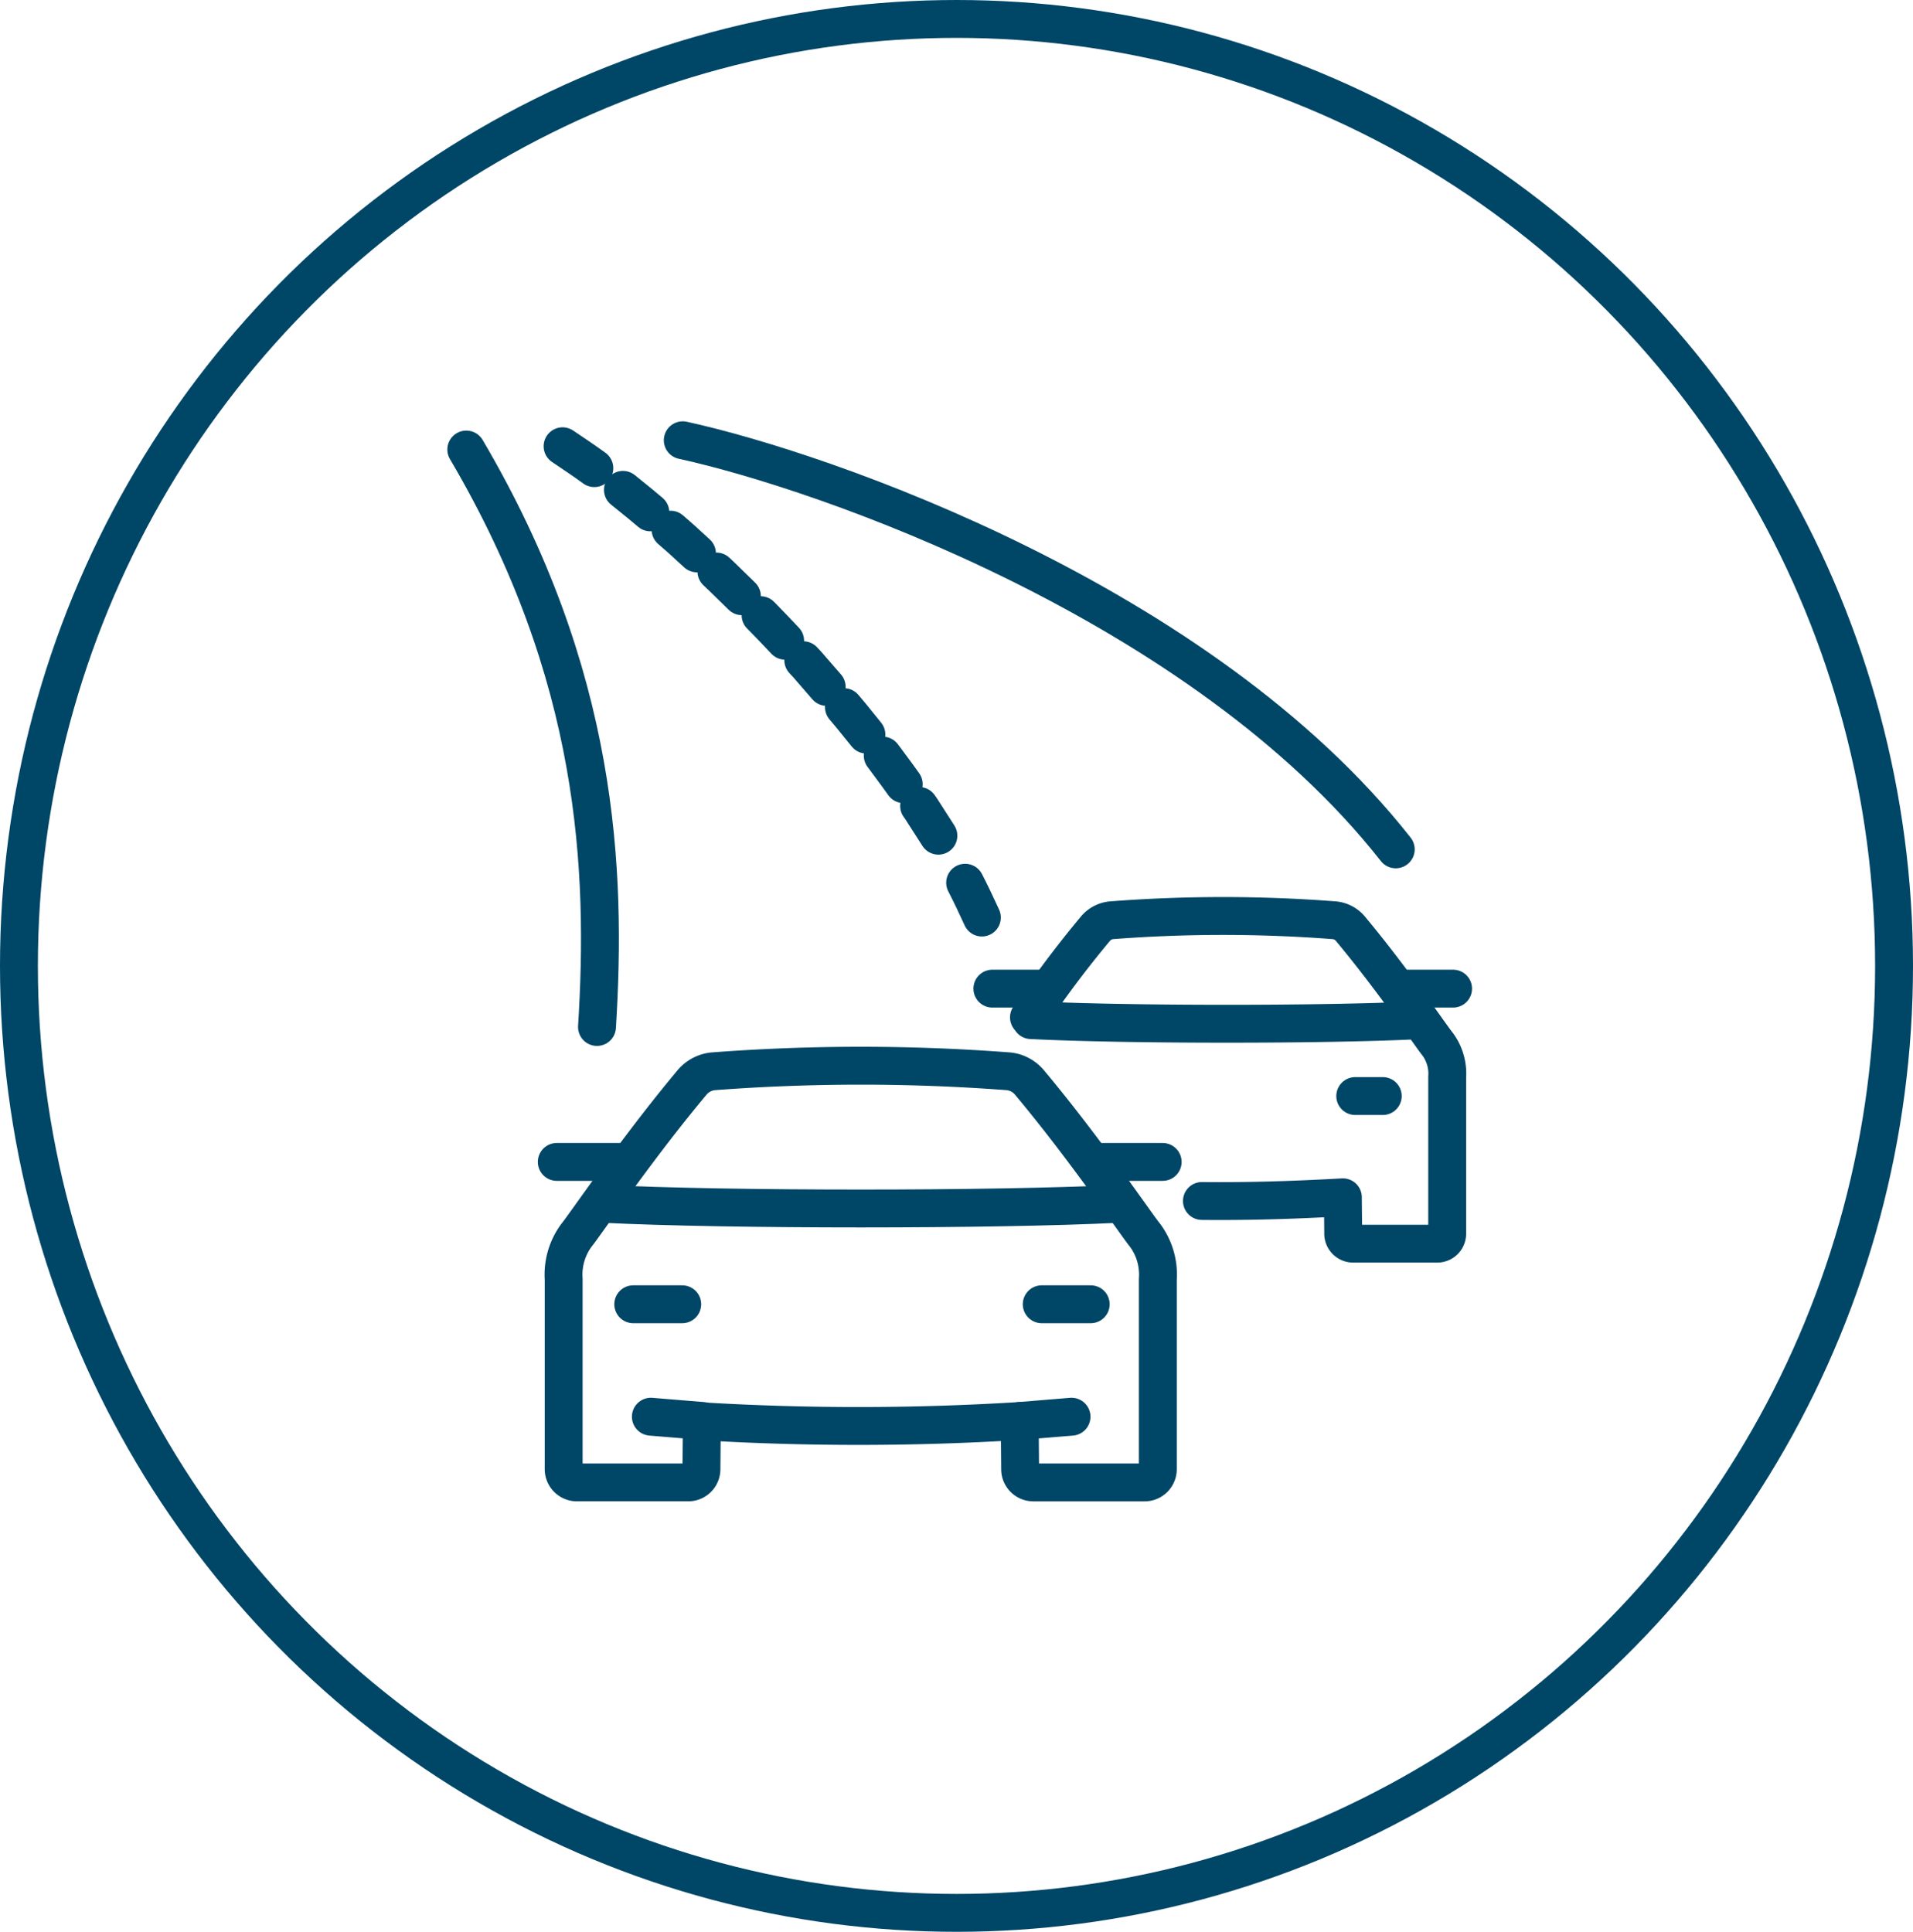 <?xml version="1.0" encoding="UTF-8"?> <svg xmlns="http://www.w3.org/2000/svg" width="101" height="102" viewBox="0 0 101 102"><g transform="translate(0.523 1.135)"><ellipse cx="49.5" cy="50" rx="49.5" ry="50" transform="translate(0.477 -0.135)" fill="none" stroke="#004666" stroke-width="2"></ellipse><g transform="translate(24.096 22.111)"><path d="M.5.74c7.011,11.912,7.416,22.2,6.9,30.49" transform="translate(-0.5 -0.251)" fill="none" stroke="#004666" stroke-linecap="round" stroke-linejoin="round" stroke-width="2"></path><path d="M6.108.5C13.547,2.122,33.5,9.061,43.751,22.1" transform="translate(5.321 -0.5)" fill="none" stroke="#004666" stroke-linecap="round" stroke-linejoin="round" stroke-width="2"></path><path d="M14.307,13.8c-.31-.681-.6-1.286-.884-1.838" transform="translate(12.914 11.4)" fill="none" stroke="#004666" stroke-linecap="round" stroke-linejoin="round" stroke-width="2"></path><path d="M21.4,20.191l-.915-1.425c-.85-1.231-1.673-2.342-2.488-3.422l-1.19-1.471c-.789-.952-1.561-1.834-2.331-2.721L13.339,9.93c-.758-.809-1.5-1.561-2.244-2.315L10,6.545C9.261,5.84,8.542,5.18,7.824,4.526L6.75,3.588C6.037,2.979,5.336,2.4,4.635,1.842l-.257-.2" transform="translate(3.525 0.687)" fill="none" stroke="#004666" stroke-linecap="round" stroke-linejoin="round" stroke-width="2" stroke-dasharray="1.873 1.405"></path><path d="M4.671,1.811C4.107,1.4,3.548,1.028,2.994.655" transform="translate(2.089 -0.339)" fill="none" stroke="#004666" stroke-linecap="round" stroke-linejoin="round" stroke-width="2"></path><line x2="2.586" transform="translate(8.814 45.619)" fill="none" stroke="#004666" stroke-linecap="round" stroke-linejoin="round" stroke-width="2"></line><line x2="2.586" transform="translate(30.381 45.619)" fill="none" stroke="#004666" stroke-linecap="round" stroke-linejoin="round" stroke-width="2"></line><line x2="3.717" transform="translate(4.777 38.104)" fill="none" stroke="#004666" stroke-linecap="round" stroke-linejoin="round" stroke-width="2"></line><line x2="3.479" transform="translate(33.287 38.104)" fill="none" stroke="#004666" stroke-linecap="round" stroke-linejoin="round" stroke-width="2"></line><path d="M27.1,35.463l.022,2.554a.7.7,0,0,0,.709.689h5.855a.7.7,0,0,0,.707-.689V27.975a3.484,3.484,0,0,0-.685-2.331c-.375-.444-3.106-4.484-6.073-8.032A1.666,1.666,0,0,0,26.517,17,103.224,103.224,0,0,0,10.9,17a1.672,1.672,0,0,0-1.119.611c-2.951,3.53-5.706,7.6-6.073,8.032a3.5,3.5,0,0,0-.685,2.331V38.016a.7.7,0,0,0,.707.689H9.59a.7.7,0,0,0,.707-.689l.022-2.537A138.359,138.359,0,0,0,27.1,35.463Z" transform="translate(2.118 16.32)" fill="none" stroke="#004666" stroke-linejoin="round" stroke-width="2"></path><path d="M4.051,20.283c6.546.328,20.634.328,27.182,0" transform="translate(3.186 20.034)" fill="none" stroke="#004666" stroke-linejoin="round" stroke-width="2"></path><line x2="1.453" transform="translate(46.933 34.626)" fill="none" stroke="#004666" stroke-linecap="round" stroke-linejoin="round" stroke-width="2"></line><line x2="2.631" transform="translate(27.775 28.954)" fill="none" stroke="#004666" stroke-linecap="round" stroke-linejoin="round" stroke-width="2"></line><line x2="2.513" transform="translate(49.586 28.954)" fill="none" stroke="#004666" stroke-linecap="round" stroke-linejoin="round" stroke-width="2"></line><path d="M24.208,27.872c2.429.024,4.765-.043,7.441-.194l.018,1.928a.529.529,0,0,0,.534.52h4.42a.528.528,0,0,0,.536-.52V21.334a2.623,2.623,0,0,0-.52-1.761c-.283-.338-2.344-3.383-4.581-6.065a1.254,1.254,0,0,0-.846-.457,76.918,76.918,0,0,0-11.79,0,1.253,1.253,0,0,0-.844.457,55.585,55.585,0,0,0-3.5,4.669l.11.145c5.083.257,15.511.253,20.386.01" transform="translate(14.631 12.294)" fill="none" stroke="#004666" stroke-linecap="round" stroke-linejoin="round" stroke-width="2"></path><line y1="0.226" x2="2.737" transform="translate(29.217 51.556)" fill="none" stroke="#004666" stroke-linecap="round" stroke-linejoin="round" stroke-width="2"></line><line x1="2.737" y1="0.226" transform="translate(9.744 51.556)" fill="none" stroke="#004666" stroke-linecap="round" stroke-linejoin="round" stroke-width="2"></line></g></g></svg> 